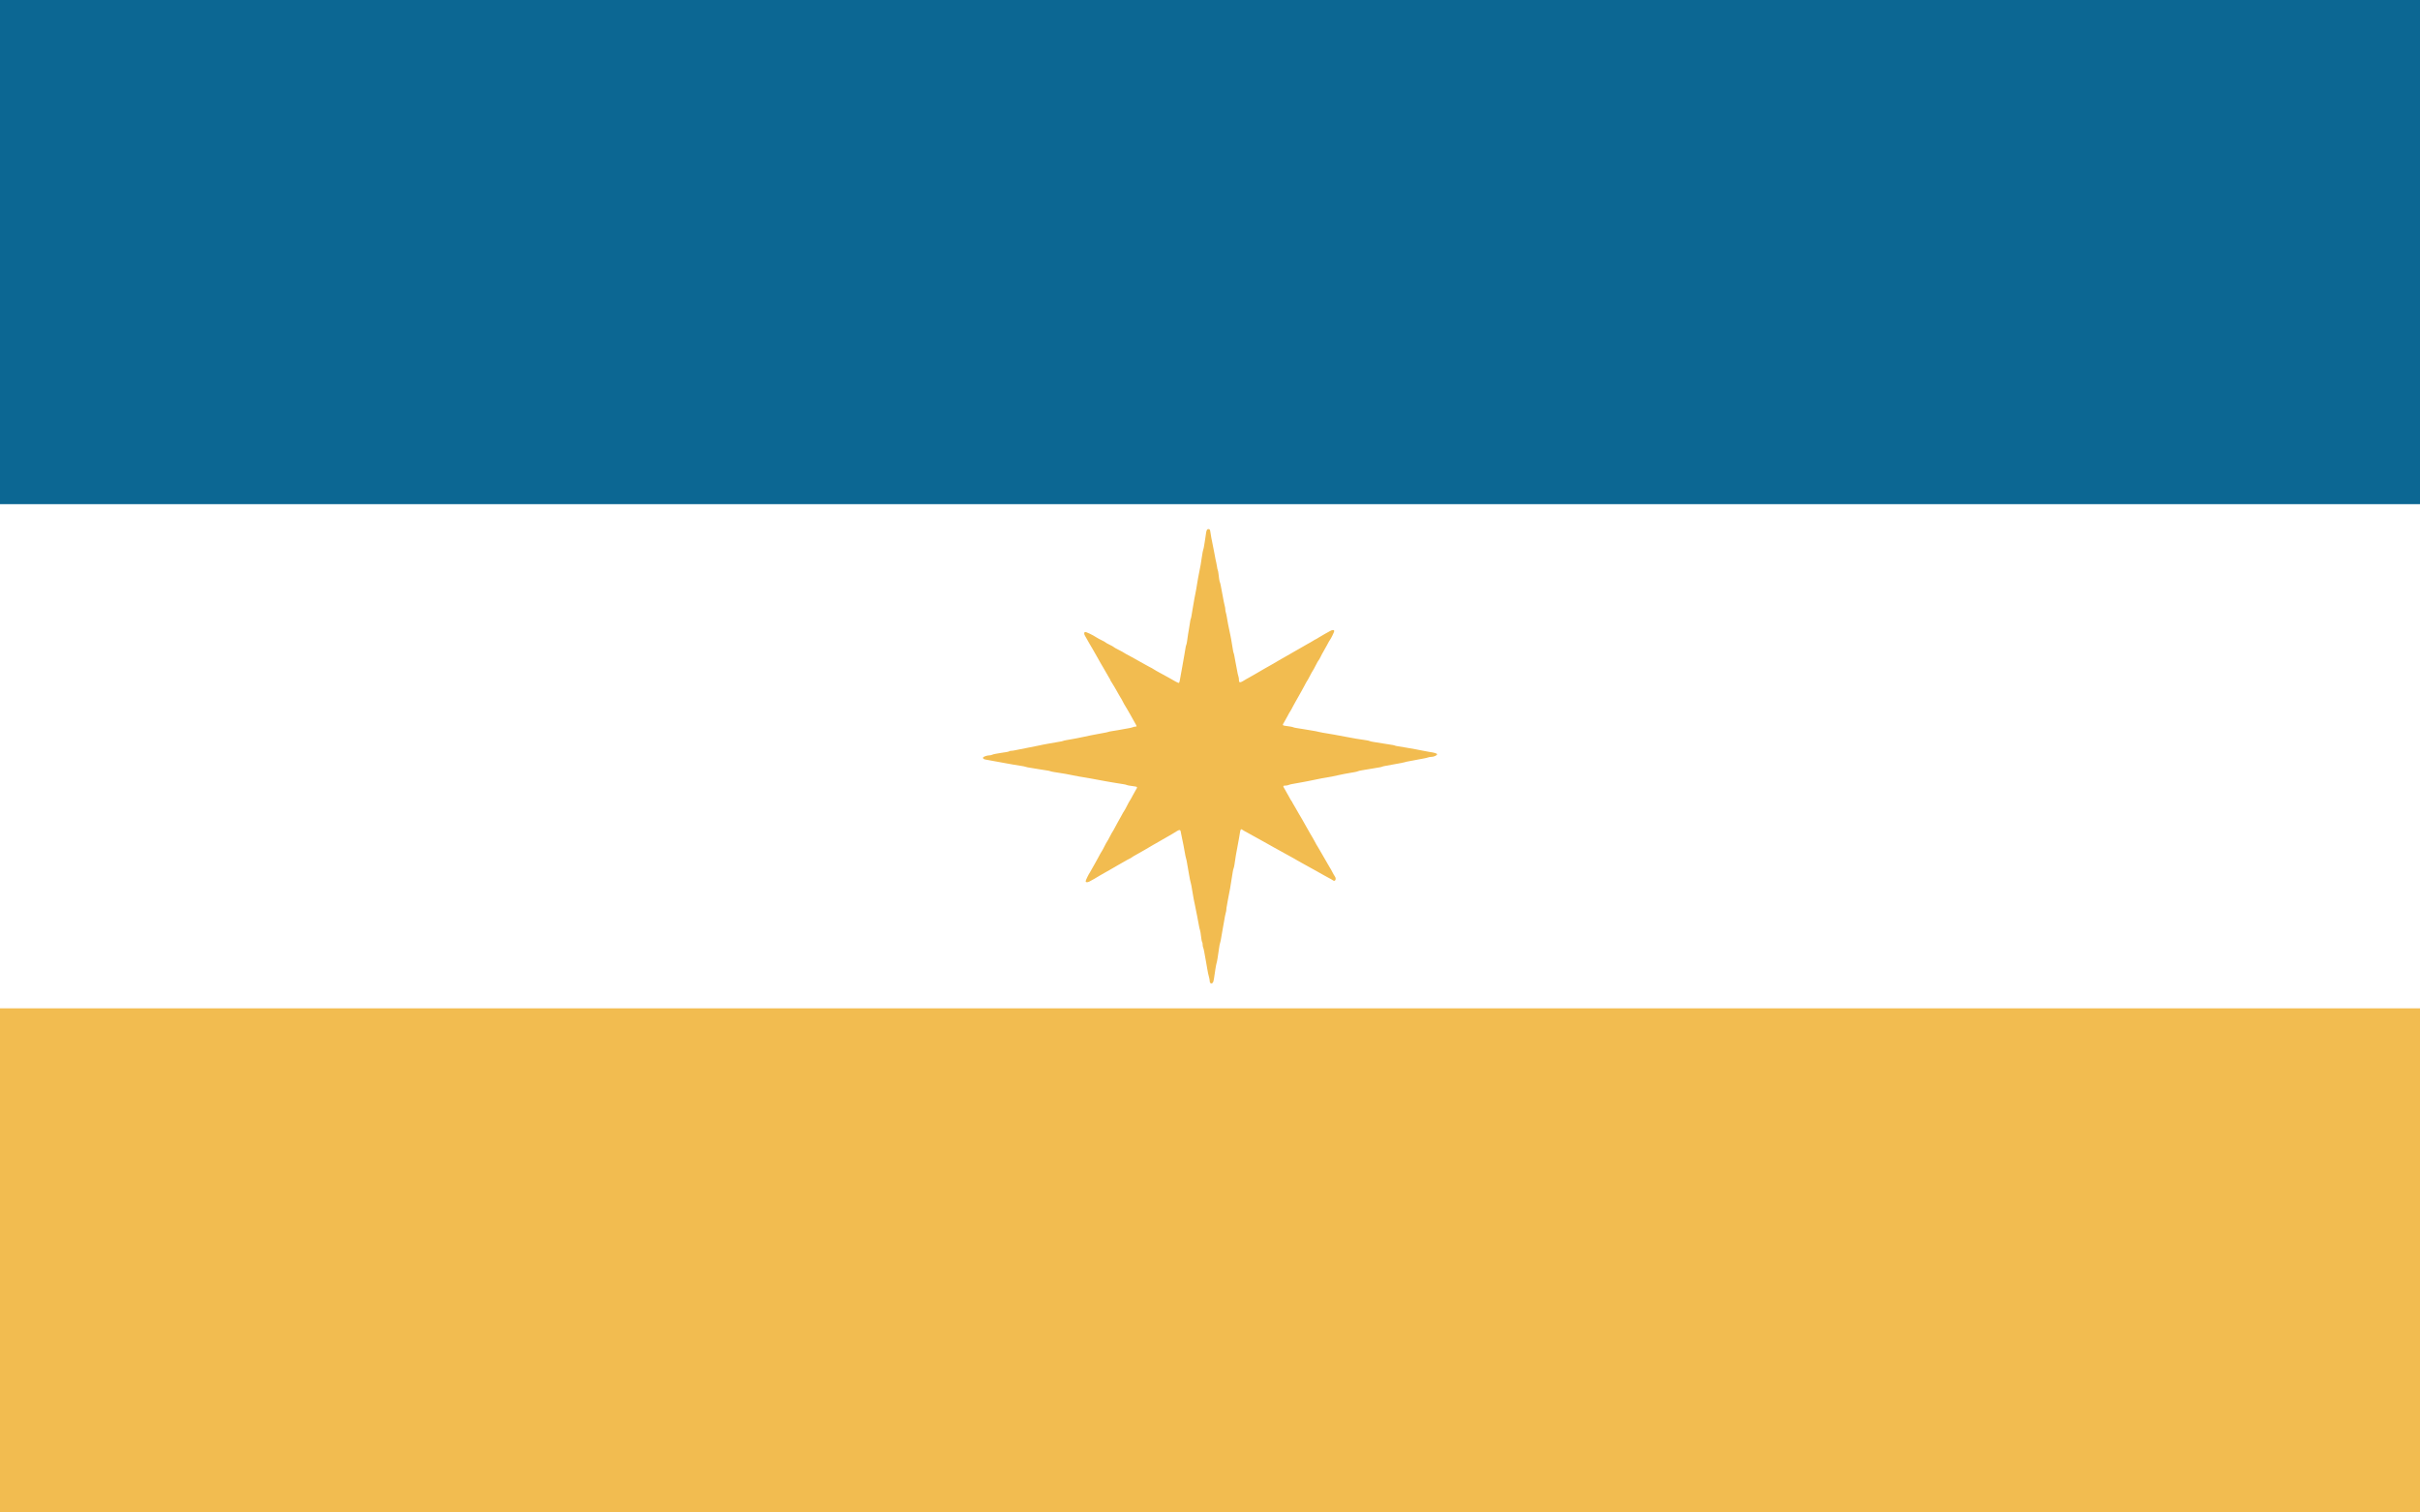 <?xml version="1.0" encoding="UTF-8" standalone="no"?>
<!-- Created with Inkscape (http://www.inkscape.org/) -->

<svg
   version="1.1"
   id="svg1"
   width="4800"
   height="3000"
   viewBox="0 0 4800 3000"
   sodipodi:docname="Флаг Деснянской Руси.svg"
   xml:space="preserve"
   inkscape:version="1.3.2 (091e20e, 2023-11-25, custom)"
   xmlns:inkscape="http://www.inkscape.org/namespaces/inkscape"
   xmlns:sodipodi="http://sodipodi.sourceforge.net/DTD/sodipodi-0.dtd"
   xmlns="http://www.w3.org/2000/svg"
   xmlns:svg="http://www.w3.org/2000/svg"><rect x="0" y="0" width="4800" height="3000" fill="#333333" stroke="none"/><defs
     id="defs1" /><sodipodi:namedview
     id="namedview1"
     pagecolor="#ffffff"
     bordercolor="#000000"
     borderopacity="0.25"
     inkscape:showpageshadow="2"
     inkscape:pageopacity="0.0"
     inkscape:pagecheckerboard="0"
     inkscape:deskcolor="#d1d1d1"
     inkscape:zoom="0.085833333"
     inkscape:cx="1666.0194"
     inkscape:cy="390.29126"
     inkscape:window-width="1920"
     inkscape:window-height="1017"
     inkscape:window-x="-8"
     inkscape:window-y="-8"
     inkscape:window-maximized="1"
     inkscape:current-layer="g1" /><g
     inkscape:groupmode="layer"
     inkscape:label="Image"
     id="g1"><g
       id="g2"
       transform="matrix(533.333,0,0,500,1.5e-5,0)"
       style="display:inline"><rect
         fill="#ffffff"
         width="9"
         height="3"
         id="rect1"
         x="0"
         y="0"
         style="fill:#0c6793;fill-opacity:1" /><rect
         fill="#d52b1e"
         y="3"
         width="9"
         height="3"
         id="rect2"
         x="0"
         style="fill:#f2bc50;fill-opacity:1" /><rect
         fill="#0039a6"
         y="2"
         width="9"
         height="2"
         id="rect3"
         x="0"
         style="fill:#ffffff;fill-opacity:1" /></g><path
       style="display:inline;fill:#f2bc50;fill-opacity:1"
       d="m 2401.09,1950.059 c -1.025,-0.574 -1.69,-2.177 -1.69,-4.075 0,-1.721 -0.42,-4.511 -0.934,-6.2 -1.265,-4.156 -3.166,-12.986 -4.107,-19.071 -0.425,-2.75 -1.303,-7.925 -1.951,-11.5 -0.648,-3.575 -1.545,-8.525 -1.994,-11 -0.449,-2.475 -1.331,-7.381 -1.961,-10.902 -0.63,-3.521 -1.574,-7.204 -2.099,-8.184 -0.524,-0.98 -0.954,-3.521 -0.954,-5.648 0,-2.126 -0.406,-4.293 -0.903,-4.816 -0.497,-0.522 -1.151,-2.975 -1.454,-5.45 -1.412,-11.53 -2.406,-17.808 -2.961,-18.706 -0.333,-0.538 -1.095,-3.637 -1.694,-6.886 -0.599,-3.249 -1.48,-7.933 -1.959,-10.408 -0.479,-2.475 -1.374,-7.2 -1.989,-10.5 -2.309,-12.383 -2.872,-15.189 -4.515,-22.5 -1.721,-7.66 -2.705,-12.881 -4.428,-23.5 -2.094,-12.905 -3.219,-18.887 -3.698,-19.663 -0.275,-0.445 -0.972,-3.403 -1.55,-6.573 -0.578,-3.171 -1.473,-8.014 -1.989,-10.764 -2.241,-11.937 -2.84,-15.383 -3.788,-21.791 -0.552,-3.735 -1.267,-7.216 -1.588,-7.736 -0.321,-0.52 -1.056,-3.539 -1.634,-6.709 -0.578,-3.171 -1.473,-8.014 -1.989,-10.764 -0.516,-2.75 -1.337,-7.25 -1.823,-10 -0.486,-2.75 -1.592,-8.15 -2.458,-12 -0.866,-3.85 -1.829,-8.575 -2.142,-10.5 -1.692,-10.435 -1.189,-10.429 -17.438,-0.212 -3.575,2.248 -9.65,5.745 -13.5,7.771 -3.85,2.026 -7.675,4.206 -8.5,4.844 -0.825,0.638 -3.525,2.219 -6,3.512 -2.475,1.293 -6.525,3.577 -9,5.076 -8.894,5.386 -28.299,16.587 -35.53,20.509 -4.056,2.2 -7.936,4.562 -8.622,5.25 -0.686,0.688 -1.564,1.25 -1.951,1.25 -0.387,0 -3.335,1.512 -6.55,3.359 -3.215,1.847 -11.471,6.553 -18.346,10.458 -6.875,3.905 -14.525,8.333 -17,9.841 -2.475,1.508 -6.975,4.049 -10,5.648 -3.025,1.598 -7.075,3.913 -9,5.144 -6.004,3.839 -17.335,10.33 -21.159,12.121 -4.01,1.878 -6.841,1.405 -6.841,-1.143 0,-1.659 6.379,-14.68 8.537,-17.428 0.648,-0.825 2.678,-4.425 4.51,-8 1.832,-3.575 3.879,-7.175 4.548,-8 0.669,-0.825 3.782,-6.45 6.918,-12.5 3.136,-6.05 6.279,-11.675 6.984,-12.5 0.705,-0.825 3.182,-5.325 5.503,-10 2.321,-4.675 4.785,-9.175 5.474,-10 0.69,-0.825 3.192,-5.325 5.561,-10 2.369,-4.675 4.868,-9.175 5.554,-10 0.686,-0.825 3.253,-5.437 5.704,-10.248 2.451,-4.811 4.906,-9.311 5.455,-10 0.549,-0.689 3.127,-5.302 5.729,-10.252 2.602,-4.95 5.309,-9.675 6.016,-10.5 0.707,-0.825 3.184,-5.325 5.505,-10 2.321,-4.675 4.785,-9.175 5.475,-10 0.69,-0.825 3.228,-5.325 5.64,-10 2.412,-4.675 5.398,-10.025 6.635,-11.889 3.189,-4.804 2.872,-5.828 -2,-6.463 -10.087,-1.314 -15.33,-2.257 -16.459,-2.962 -0.665,-0.415 -4.265,-1.206 -8,-1.758 -3.735,-0.552 -9.266,-1.434 -12.291,-1.959 -3.025,-0.525 -8.2,-1.39 -11.5,-1.923 -3.3,-0.533 -8.25,-1.396 -11,-1.919 -11.925,-2.267 -23.361,-4.384 -28,-5.185 -2.75,-0.475 -7.925,-1.375 -11.5,-2.002 -3.575,-0.626 -8.975,-1.506 -12,-1.954 -3.025,-0.448 -8.875,-1.582 -13,-2.52 -4.125,-0.938 -9.975,-2.087 -13,-2.552 -3.025,-0.466 -7.975,-1.276 -11,-1.801 -3.025,-0.525 -8.503,-1.392 -12.173,-1.927 -3.67,-0.535 -7.219,-1.31 -7.886,-1.723 -0.667,-0.412 -3.964,-1.123 -7.327,-1.579 -3.362,-0.456 -8.814,-1.31 -12.114,-1.897 -3.3,-0.587 -8.7,-1.473 -12,-1.969 -11.519,-1.731 -17.395,-2.836 -18.403,-3.459 -0.559,-0.345 -4.072,-1.077 -7.806,-1.626 -8.34,-1.226 -22.487,-3.657 -33.791,-5.806 -18.893,-3.592 -23.616,-4.452 -28.5,-5.192 -9.405,-1.424 -11.896,-2.105 -13.126,-3.587 -0.882,-1.062 -0.898,-1.725 -0.064,-2.559 1.694,-1.694 8.258,-3.758 12.005,-3.775 1.824,-0.01 4.244,-0.512 5.378,-1.119 1.134,-0.607 4.592,-1.528 7.684,-2.046 3.092,-0.518 7.872,-1.325 10.622,-1.793 2.75,-0.468 7.376,-1.186 10.279,-1.597 2.904,-0.411 5.518,-1.132 5.809,-1.604 0.291,-0.471 1.937,-0.857 3.657,-0.857 1.72,0 5.856,-0.63 9.191,-1.4 5.886,-1.359 11.168,-2.408 22.564,-4.48 11.367,-2.067 17.62,-3.312 21.5,-4.283 2.2,-0.55 6.475,-1.45 9.5,-1.998 3.025,-0.549 7.75,-1.43 10.5,-1.957 10.358,-1.988 15.197,-2.834 21.791,-3.809 3.735,-0.552 7.324,-1.334 7.975,-1.736 0.651,-0.402 3.67,-1.128 6.709,-1.613 3.039,-0.485 7.775,-1.314 10.525,-1.841 2.75,-0.528 7.25,-1.356 10,-1.841 2.75,-0.484 8.375,-1.636 12.5,-2.558 10.096,-2.258 19.993,-4.229 32.5,-6.471 13.01,-2.332 16.886,-3.131 17.735,-3.656 0.505,-0.312 3.697,-0.974 7.092,-1.471 3.395,-0.497 8.423,-1.313 11.173,-1.814 5.66,-1.031 13.033,-2.355 22.402,-4.023 3.521,-0.627 7.204,-1.569 8.184,-2.093 0.98,-0.524 2.936,-0.954 4.348,-0.954 1.411,0 2.566,-0.437 2.566,-0.971 0,-0.534 -2.025,-4.396 -4.5,-8.583 -2.475,-4.186 -4.5,-7.808 -4.5,-8.049 0,-0.24 -1.049,-2.116 -2.331,-4.167 -1.282,-2.051 -4.036,-6.88 -6.12,-10.73 -2.084,-3.85 -4.36,-7.675 -5.057,-8.5 -0.697,-0.825 -2.719,-4.425 -4.492,-8 -1.774,-3.575 -3.784,-7.175 -4.467,-8 -0.683,-0.825 -2.527,-3.975 -4.097,-7 -1.57,-3.025 -3.597,-6.625 -4.504,-8 -0.907,-1.375 -3.13,-5.2 -4.94,-8.5 -1.81,-3.3 -4.124,-7.073 -5.142,-8.385 -1.018,-1.312 -1.851,-2.821 -1.851,-3.355 0,-0.534 -1.242,-2.835 -2.76,-5.115 -1.518,-2.28 -4.282,-7.07 -6.142,-10.645 -1.86,-3.575 -3.928,-7.175 -4.596,-8 -0.668,-0.825 -2.794,-4.425 -4.725,-8 -1.931,-3.575 -5.708,-10.252 -8.394,-14.838 -2.686,-4.586 -6.683,-11.613 -8.883,-15.615 -2.2,-4.002 -4.51,-7.9 -5.133,-8.662 -0.623,-0.762 -2.512,-4.085 -4.198,-7.385 -1.686,-3.3 -3.985,-7.35 -5.11,-9 -2.482,-3.64 -2.655,-7.334 -0.384,-8.205 1.711,-0.656 15.155,5.692 22.825,10.778 2.2,1.459 7.02,4.079 10.711,5.822 3.691,1.743 6.986,3.614 7.322,4.158 0.336,0.543 3.934,2.565 7.995,4.492 4.062,1.927 7.664,3.956 8.005,4.508 0.341,0.552 4.748,3.065 9.794,5.585 5.045,2.519 9.848,5.152 10.673,5.85 0.825,0.698 5.325,3.211 10,5.584 4.675,2.373 9.175,4.849 10,5.501 0.825,0.652 5.325,3.171 10,5.597 4.675,2.426 10.316,5.576 12.536,6.999 2.22,1.423 6.045,3.505 8.5,4.627 2.455,1.122 6.202,3.223 8.328,4.67 2.125,1.446 7.75,4.666 12.5,7.155 4.75,2.489 12.335,6.63 16.856,9.203 4.521,2.573 10.795,6.143 13.942,7.935 3.147,1.792 6.096,2.884 6.553,2.426 0.787,-0.787 1.998,-6.425 3.798,-17.684 0.44,-2.75 1.545,-8.825 2.457,-13.5 1.675,-8.59 2.724,-14.567 4.476,-25.5 2.273,-14.185 2.906,-17.454 3.603,-18.58 0.405,-0.656 1.14,-4.169 1.632,-7.806 1.369,-10.115 2.609,-18.056 3.765,-24.114 0.577,-3.025 1.443,-8.487 1.923,-12.138 0.48,-3.651 1.193,-7.154 1.583,-7.785 0.659,-1.067 1.455,-5.283 3.6,-19.076 0.47,-3.025 1.287,-7.75 1.815,-10.5 0.528,-2.75 1.437,-7.972 2.021,-11.604 0.584,-3.632 1.292,-7.232 1.575,-8 0.282,-0.768 1.007,-4.546 1.611,-8.396 0.604,-3.85 1.511,-9.25 2.016,-12 0.505,-2.75 1.331,-7.7 1.835,-11 0.504,-3.3 1.68,-9.375 2.615,-13.5 0.934,-4.125 2.108,-10.2 2.609,-13.5 0.501,-3.3 1.321,-8.7 1.823,-12 1.789,-11.773 2.85,-17.402 3.469,-18.403 0.345,-0.559 1.08,-4.072 1.632,-7.806 0.552,-3.735 1.438,-9.266 1.967,-12.291 0.529,-3.025 1.218,-7.75 1.531,-10.5 0.815,-7.169 2.256,-9.661 5.375,-9.298 2.192,0.255 2.655,0.937 3.256,4.798 1.647,10.585 2.749,16.751 3.662,20.5 0.937,3.843 1.99,9.19 4.137,21 2.238,12.311 3.212,17.192 4.187,21 0.564,2.2 1.228,5.8 1.476,8 0.248,2.2 0.853,4.9 1.346,6 0.492,1.1 1.117,4.25 1.389,7 0.791,8.005 2.107,15.911 2.844,17.092 0.375,0.601 1.169,3.751 1.765,7 1.467,7.996 2.972,15.984 4.034,21.408 0.485,2.475 1.321,6.975 1.857,10 0.537,3.025 1.455,7.072 2.039,8.993 0.585,1.921 1.063,4.938 1.063,6.703 0,1.765 0.403,4.243 0.896,5.507 0.493,1.263 1.425,5.447 2.072,9.297 1.904,11.339 3.085,17.623 4.512,24 0.738,3.3 1.817,8.475 2.397,11.5 0.581,3.025 1.327,6.85 1.658,8.5 1.111,5.532 2.512,13.948 3.349,20.114 0.456,3.363 1.161,6.651 1.567,7.306 0.405,0.656 1.163,3.755 1.682,6.886 0.52,3.131 1.395,7.944 1.945,10.694 0.55,2.75 1.407,7.25 1.904,10 2.382,13.183 3.104,16.597 4.024,19.016 0.547,1.438 0.994,4.295 0.994,6.349 0,7.141 1.768,6.988 14.881,-1.29 2.244,-1.417 4.322,-2.575 4.619,-2.575 0.297,0 2.443,-1.212 4.77,-2.692 2.326,-1.481 7.155,-4.237 10.73,-6.125 3.575,-1.888 7.175,-4.001 8,-4.697 0.825,-0.695 4.65,-2.91 8.5,-4.922 3.85,-2.012 9.475,-5.19 12.5,-7.062 3.025,-1.873 7.744,-4.613 10.486,-6.09 2.742,-1.477 6.792,-3.848 9,-5.27 2.208,-1.422 6.939,-4.099 10.514,-5.95 3.575,-1.851 7.175,-3.91 8,-4.577 0.825,-0.666 3.975,-2.498 7,-4.071 3.025,-1.573 6.625,-3.618 8,-4.544 1.375,-0.927 4.975,-2.987 8,-4.579 3.025,-1.592 7.841,-4.362 10.702,-6.157 2.861,-1.795 5.496,-3.264 5.855,-3.264 0.359,0 2.653,-1.35 5.098,-3 2.445,-1.65 4.77,-3 5.168,-3 0.398,0 3.187,-1.625 6.2,-3.611 3.013,-1.986 8.402,-5.16 11.977,-7.055 3.575,-1.895 8.409,-4.577 10.741,-5.96 4.421,-2.621 8.259,-2.52 8.259,0.218 0,1.663 -6.573,15.14 -8.49,17.408 -0.697,0.825 -3.253,5.325 -5.68,10 -2.426,4.675 -5.559,10.3 -6.962,12.5 -1.403,2.2 -3.987,7.02 -5.742,10.711 -1.755,3.691 -3.639,6.988 -4.187,7.327 -0.548,0.339 -3.057,4.744 -5.577,9.789 -2.519,5.045 -5.146,9.848 -5.836,10.673 -0.69,0.825 -3.193,5.325 -5.562,10 -2.369,4.675 -4.868,9.175 -5.554,10 -0.686,0.825 -3.253,5.437 -5.704,10.248 -2.451,4.811 -4.906,9.311 -5.455,10 -0.549,0.689 -3.127,5.302 -5.729,10.252 -2.602,4.95 -5.278,9.675 -5.946,10.5 -0.668,0.825 -3.145,5.325 -5.503,10 -2.358,4.675 -4.853,9.175 -5.544,10 -0.691,0.825 -3.217,5.325 -5.614,10 -2.397,4.675 -5.383,10.025 -6.636,11.889 -3.222,4.795 -2.907,5.827 1.972,6.463 10.087,1.314 15.33,2.257 16.459,2.962 0.665,0.415 4.265,1.206 8,1.758 3.735,0.552 9.266,1.434 12.291,1.959 3.025,0.525 8.2,1.387 11.5,1.916 11.559,1.852 17.013,2.87 18.5,3.454 0.825,0.324 4.425,1.062 8,1.641 3.575,0.579 8.75,1.446 11.5,1.926 2.75,0.48 7.925,1.363 11.5,1.962 7.759,1.3 13.757,2.417 24.5,4.562 12.158,2.428 26.394,4.821 37.864,6.365 3.5,0.471 6.988,1.245 7.75,1.72 0.762,0.475 3.861,1.232 6.886,1.683 13.914,2.074 17.87,2.708 23,3.687 3.025,0.577 8.487,1.443 12.138,1.923 3.651,0.48 7.154,1.193 7.785,1.583 1.067,0.659 5.283,1.455 19.076,3.6 3.025,0.47 7.975,1.322 11,1.891 3.025,0.57 8.2,1.486 11.5,2.035 3.3,0.55 9.15,1.698 13,2.551 3.85,0.854 9.7,1.952 13,2.441 12.091,1.792 16.5,3.155 16.5,5.102 0,1.904 -6.545,4.919 -10.685,4.923 -2.302,0 -5.452,0.497 -7,1.1 -1.548,0.603 -5.29,1.521 -8.315,2.039 -3.025,0.518 -7.75,1.393 -10.5,1.942 -2.75,0.55 -7.25,1.407 -10,1.904 -13.427,2.426 -16.887,3.139 -17.715,3.651 -0.494,0.305 -3.461,0.981 -6.592,1.5 -3.131,0.52 -7.944,1.395 -10.694,1.945 -6.42,1.284 -13.525,2.583 -20.694,3.781 -3.131,0.524 -6.194,1.262 -6.806,1.64 -1.052,0.65 -4.428,1.298 -18.5,3.553 -3.3,0.529 -8.475,1.387 -11.5,1.908 -3.025,0.521 -8.062,1.375 -11.194,1.899 -3.131,0.524 -6.279,1.315 -6.996,1.757 -0.716,0.443 -3.554,1.177 -6.306,1.633 -2.752,0.456 -7.367,1.261 -10.254,1.789 -2.888,0.528 -7.612,1.376 -10.5,1.884 -2.888,0.508 -8.4,1.656 -12.25,2.552 -8.982,2.09 -15.616,3.404 -22.5,4.456 -6.635,1.014 -13.959,2.405 -24,4.557 -4.125,0.884 -9.975,2.072 -13,2.639 -3.025,0.567 -7.75,1.463 -10.5,1.991 -7.547,1.448 -14.38,2.685 -20.622,3.731 -3.092,0.518 -6.55,1.439 -7.684,2.046 -1.134,0.607 -3.892,1.104 -6.128,1.104 -4.931,0 -5.091,0.992 -1.16,7.19 1.598,2.52 5.008,8.57 7.577,13.446 2.569,4.875 5.312,9.575 6.095,10.443 0.783,0.868 1.423,1.928 1.423,2.355 0,0.427 1.242,2.642 2.76,4.921 1.518,2.28 4.282,7.07 6.142,10.645 1.86,3.575 3.928,7.175 4.596,8 0.668,0.825 2.794,4.425 4.725,8 1.931,3.575 5.708,10.245 8.394,14.821 2.686,4.577 6.683,11.609 8.883,15.628 2.2,4.019 4.51,7.924 5.133,8.679 0.623,0.755 2.586,4.297 4.362,7.872 1.776,3.575 3.807,7.175 4.514,8 0.707,0.825 2.834,4.425 4.728,8 1.894,3.575 5.287,9.425 7.541,13 2.253,3.575 5.755,9.65 7.781,13.5 2.026,3.85 4.253,7.675 4.95,8.5 0.697,0.825 2.716,4.398 4.489,7.939 1.772,3.542 4.109,7.638 5.193,9.104 3.832,5.183 0.488,11.581 -4.015,7.68 -0.922,-0.798 -5.501,-3.39 -10.176,-5.759 -4.675,-2.369 -9.175,-4.85 -10,-5.514 -0.825,-0.664 -5.55,-3.336 -10.5,-5.939 -4.95,-2.602 -9.456,-5.099 -10.013,-5.547 -0.557,-0.449 -5.057,-2.937 -10,-5.53 -4.943,-2.593 -10.112,-5.457 -11.487,-6.365 -1.375,-0.908 -4.975,-2.935 -8,-4.505 -3.025,-1.57 -6.175,-3.403 -7,-4.074 -0.825,-0.67 -5.325,-3.157 -10,-5.526 -4.675,-2.369 -9.175,-4.844 -10,-5.501 -0.825,-0.656 -5.325,-3.147 -10,-5.535 -4.675,-2.388 -9.175,-4.869 -10,-5.513 -0.825,-0.644 -5.55,-3.305 -10.5,-5.913 -4.95,-2.608 -10.125,-5.503 -11.5,-6.433 -1.375,-0.93 -5.875,-3.419 -10,-5.531 -4.125,-2.112 -8.625,-4.604 -10,-5.537 -1.375,-0.934 -5.875,-3.43 -10,-5.546 -4.125,-2.117 -8.59,-4.673 -9.921,-5.68 -3.159,-2.389 -4.069,-1.35 -5.142,5.873 -0.478,3.219 -1.295,8.103 -1.815,10.853 -6.045,31.998 -7.21,38.732 -8.979,51.864 -0.471,3.5 -1.245,6.988 -1.72,7.75 -0.475,0.762 -1.232,3.861 -1.683,6.886 -2.078,13.945 -2.708,17.871 -3.691,23 -0.58,3.025 -1.297,7.525 -1.594,10 -0.297,2.475 -1.166,6.975 -1.931,10 -0.765,3.025 -1.888,8.875 -2.494,13 -0.607,4.125 -1.536,9.419 -2.066,11.764 -0.53,2.345 -0.964,5.587 -0.964,7.203 0,1.616 -0.401,3.972 -0.892,5.236 -0.768,1.979 -2.558,11.214 -4.613,23.797 -0.314,1.925 -1.006,5.75 -1.538,8.5 -0.531,2.75 -1.389,7.7 -1.905,11 -1.59,10.163 -3.101,17.77 -3.735,18.794 -0.333,0.538 -1.007,3.954 -1.5,7.592 -2.12,15.662 -4.382,29.295 -5.163,31.114 -0.779,1.815 -3.578,18.539 -5.188,31 -0.997,7.717 -3.337,10.772 -6.778,8.846 z"
       id="path1"
       sodipodi:nodetypes="sssssssssssssssssssssssssssssssssssssssssssssssssssssssssssssssssssssssssssssssssscssssssssssssssssssssssssssssssssssssssssssssssssssssssssssssssssssssssssssssssssssssssssssssssssssssssssssssssssssssssssssssssssssssssssssssssssssssssssssssssssssssssssssssscsssssssssssssssssssssssssssssssssssssssssssssssssssssssssssssssssssssssssssssssssss" /></g></svg>
